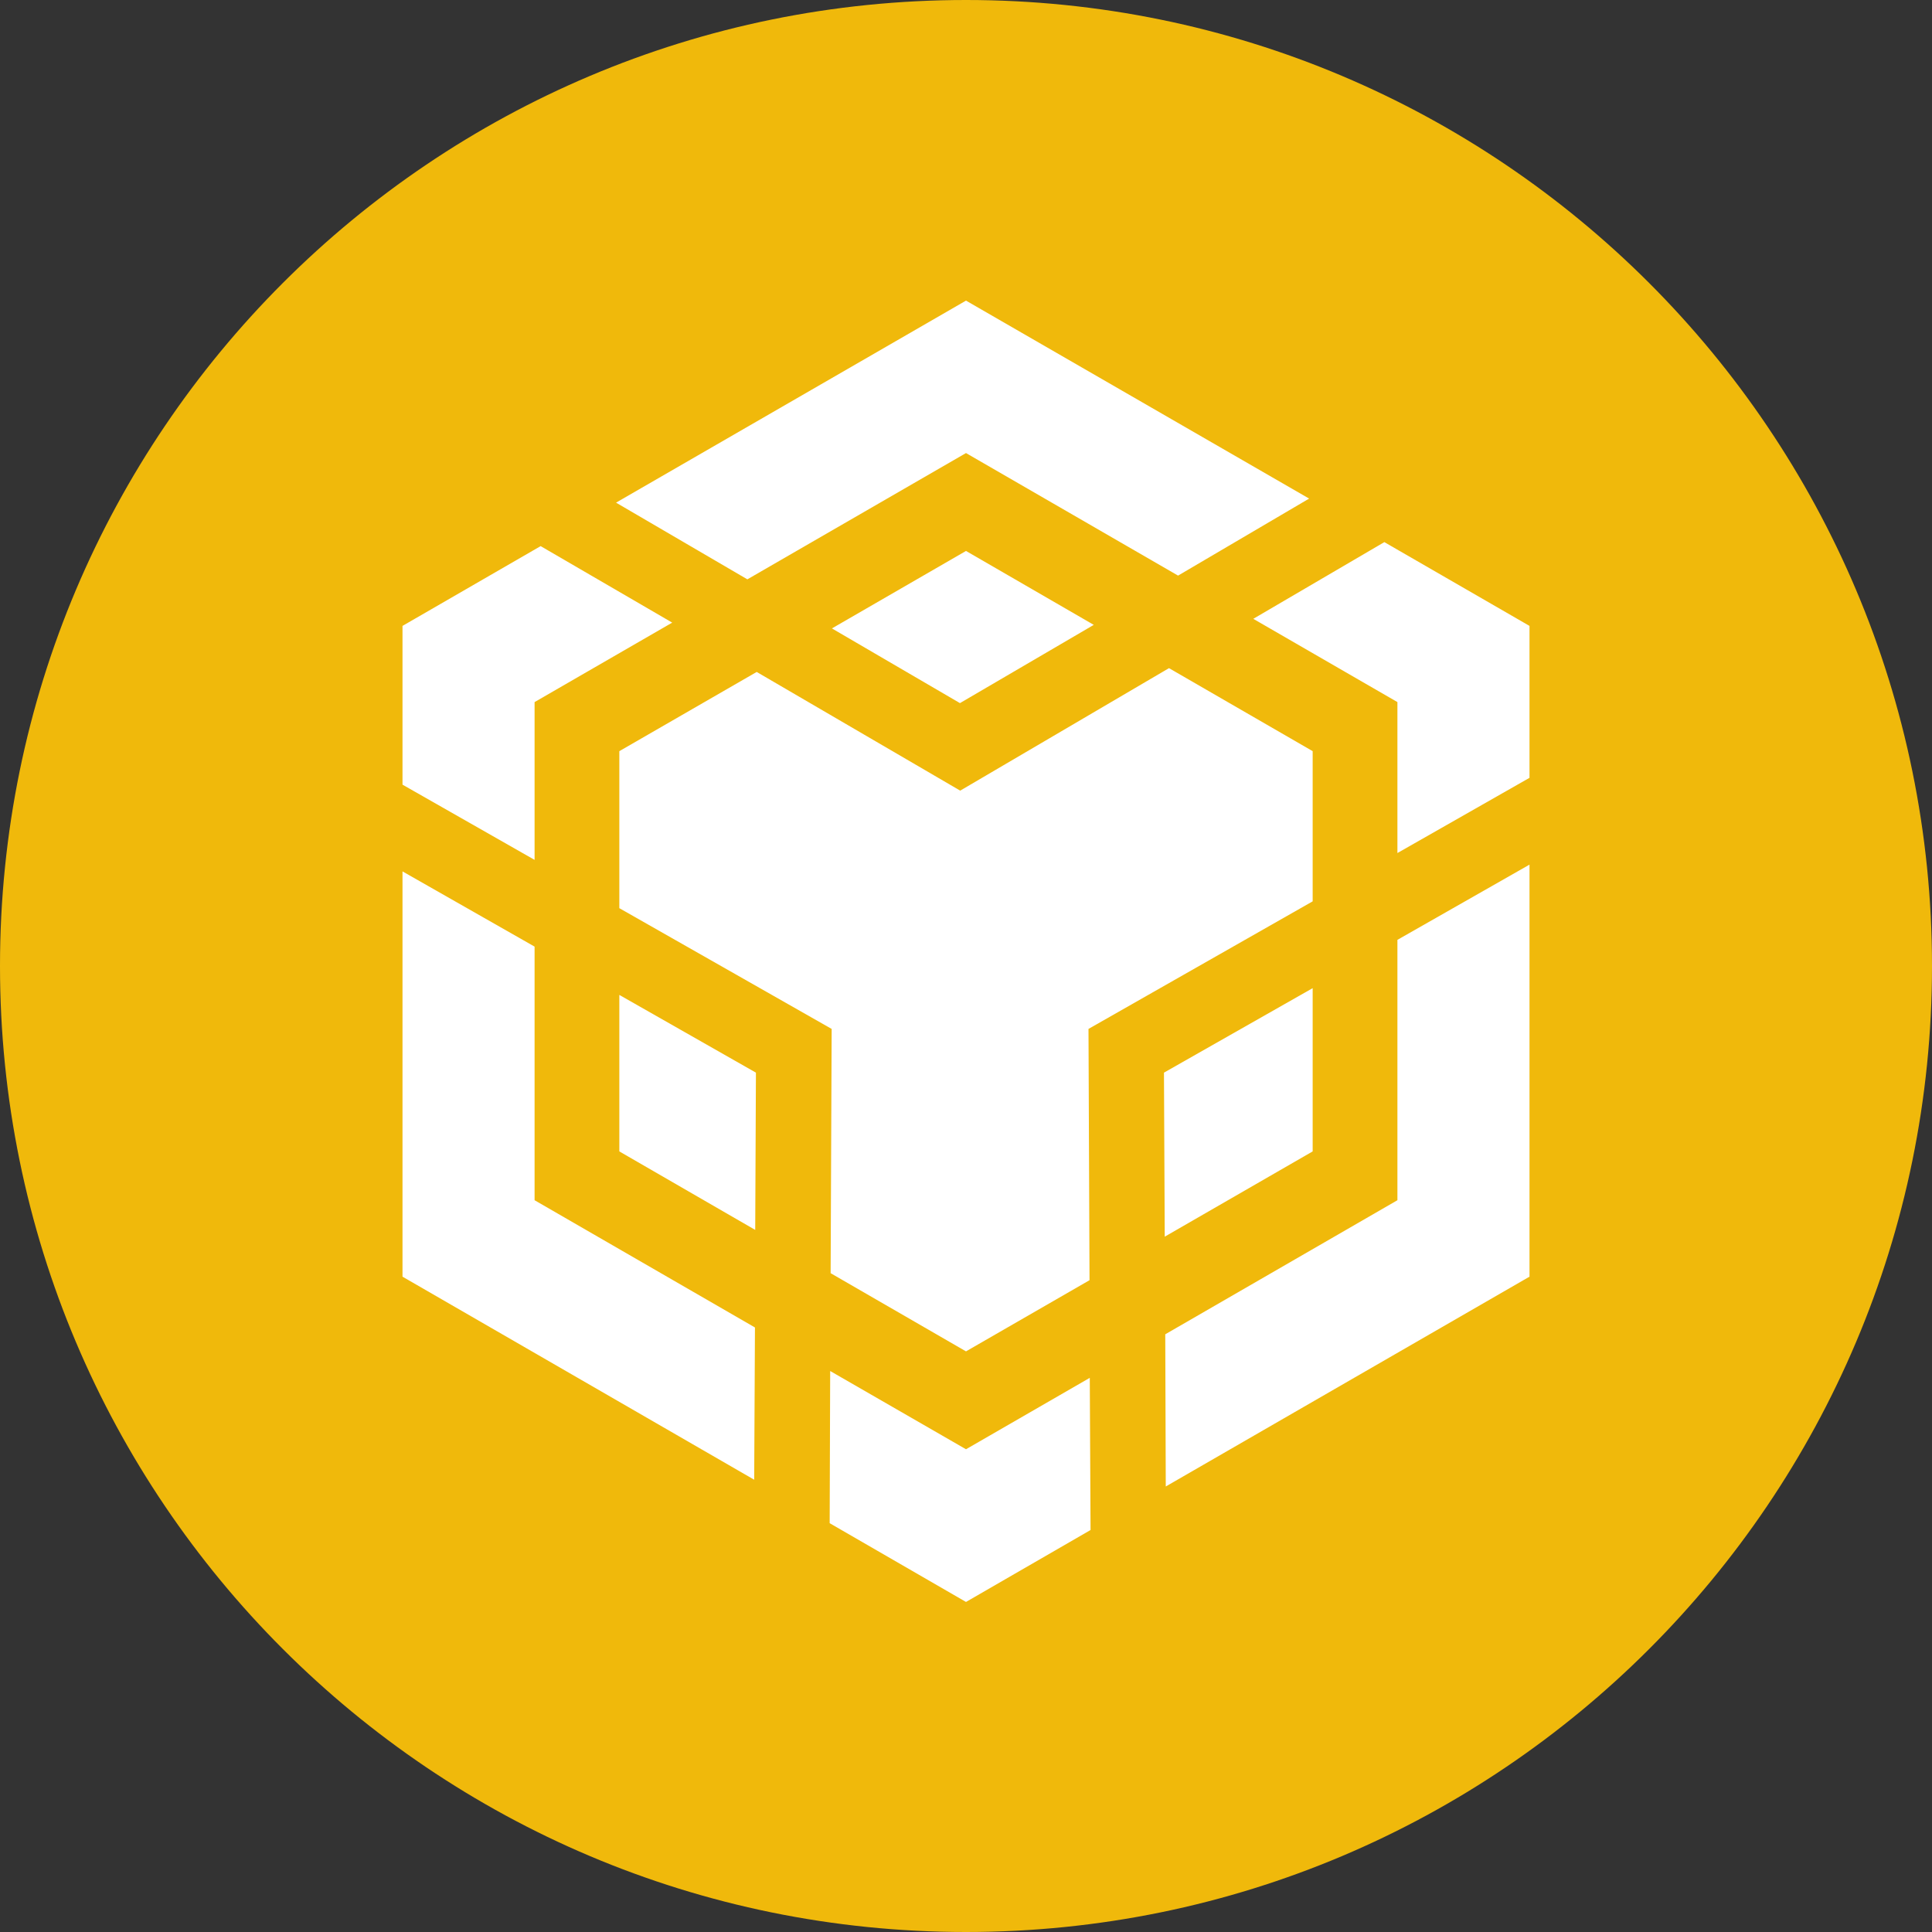 <?xml version="1.0" encoding="UTF-8"?>
<svg xmlns="http://www.w3.org/2000/svg" xmlns:xlink="http://www.w3.org/1999/xlink" width="30px" height="30px" viewBox="0 0 30 30" version="1.1">
<rect x="0" y="0" width="30" height="30" fill="#333333" stroke="none"/>
<g id="surface1">
<path style=" stroke:none;fill-rule:nonzero;fill:rgb(94.118%,72.549%,4.314%);fill-opacity:1;" d="M 15 30 C 23.285 30 30 23.285 30 15 C 30 6.715 23.285 0 15 0 C 6.715 0 0 6.715 0 15 C 0 23.285 6.715 30 15 30 Z M 15 30 "/>
<path style=" stroke:none;fill-rule:evenodd;fill:rgb(100%,100%,100%);fill-opacity:1;" d="M 20.328 7.742 L 15 4.668 L 9.566 7.805 L 11.605 8.996 L 15 7.035 L 18.293 8.938 Z M 21.496 8.418 L 19.461 9.609 L 21.699 10.902 L 21.699 13.246 L 23.75 12.078 L 23.75 9.719 Z M 23.75 13.426 L 21.699 14.594 L 21.699 18.637 L 18.094 20.719 L 18.102 23.082 L 23.75 19.824 Z M 16.934 23.758 L 16.922 21.395 L 15 22.504 L 12.891 21.289 L 12.883 23.652 L 15 24.875 Z M 11.711 22.977 L 11.723 20.613 L 8.301 18.637 L 8.301 14.699 L 6.25 13.531 L 6.25 19.824 Z M 6.25 12.184 L 8.301 13.352 L 8.301 10.902 L 10.438 9.668 L 8.395 8.48 L 6.25 9.719 Z M 11.75 10.434 L 9.617 11.664 L 9.617 14.102 L 12.914 15.977 L 12.898 19.77 L 15 20.984 L 16.918 19.879 L 16.902 15.977 L 20.383 13.996 L 20.383 11.664 L 18.152 10.375 L 14.91 12.277 Z M 16.984 9.703 L 15 8.555 L 12.918 9.758 L 14.906 10.918 Z M 20.383 15.344 L 18.074 16.656 L 18.086 19.203 L 20.383 17.879 Z M 11.727 19.098 L 11.738 16.656 L 9.617 15.449 L 9.617 17.879 Z M 11.727 19.098 "/>
</g>
</svg>
